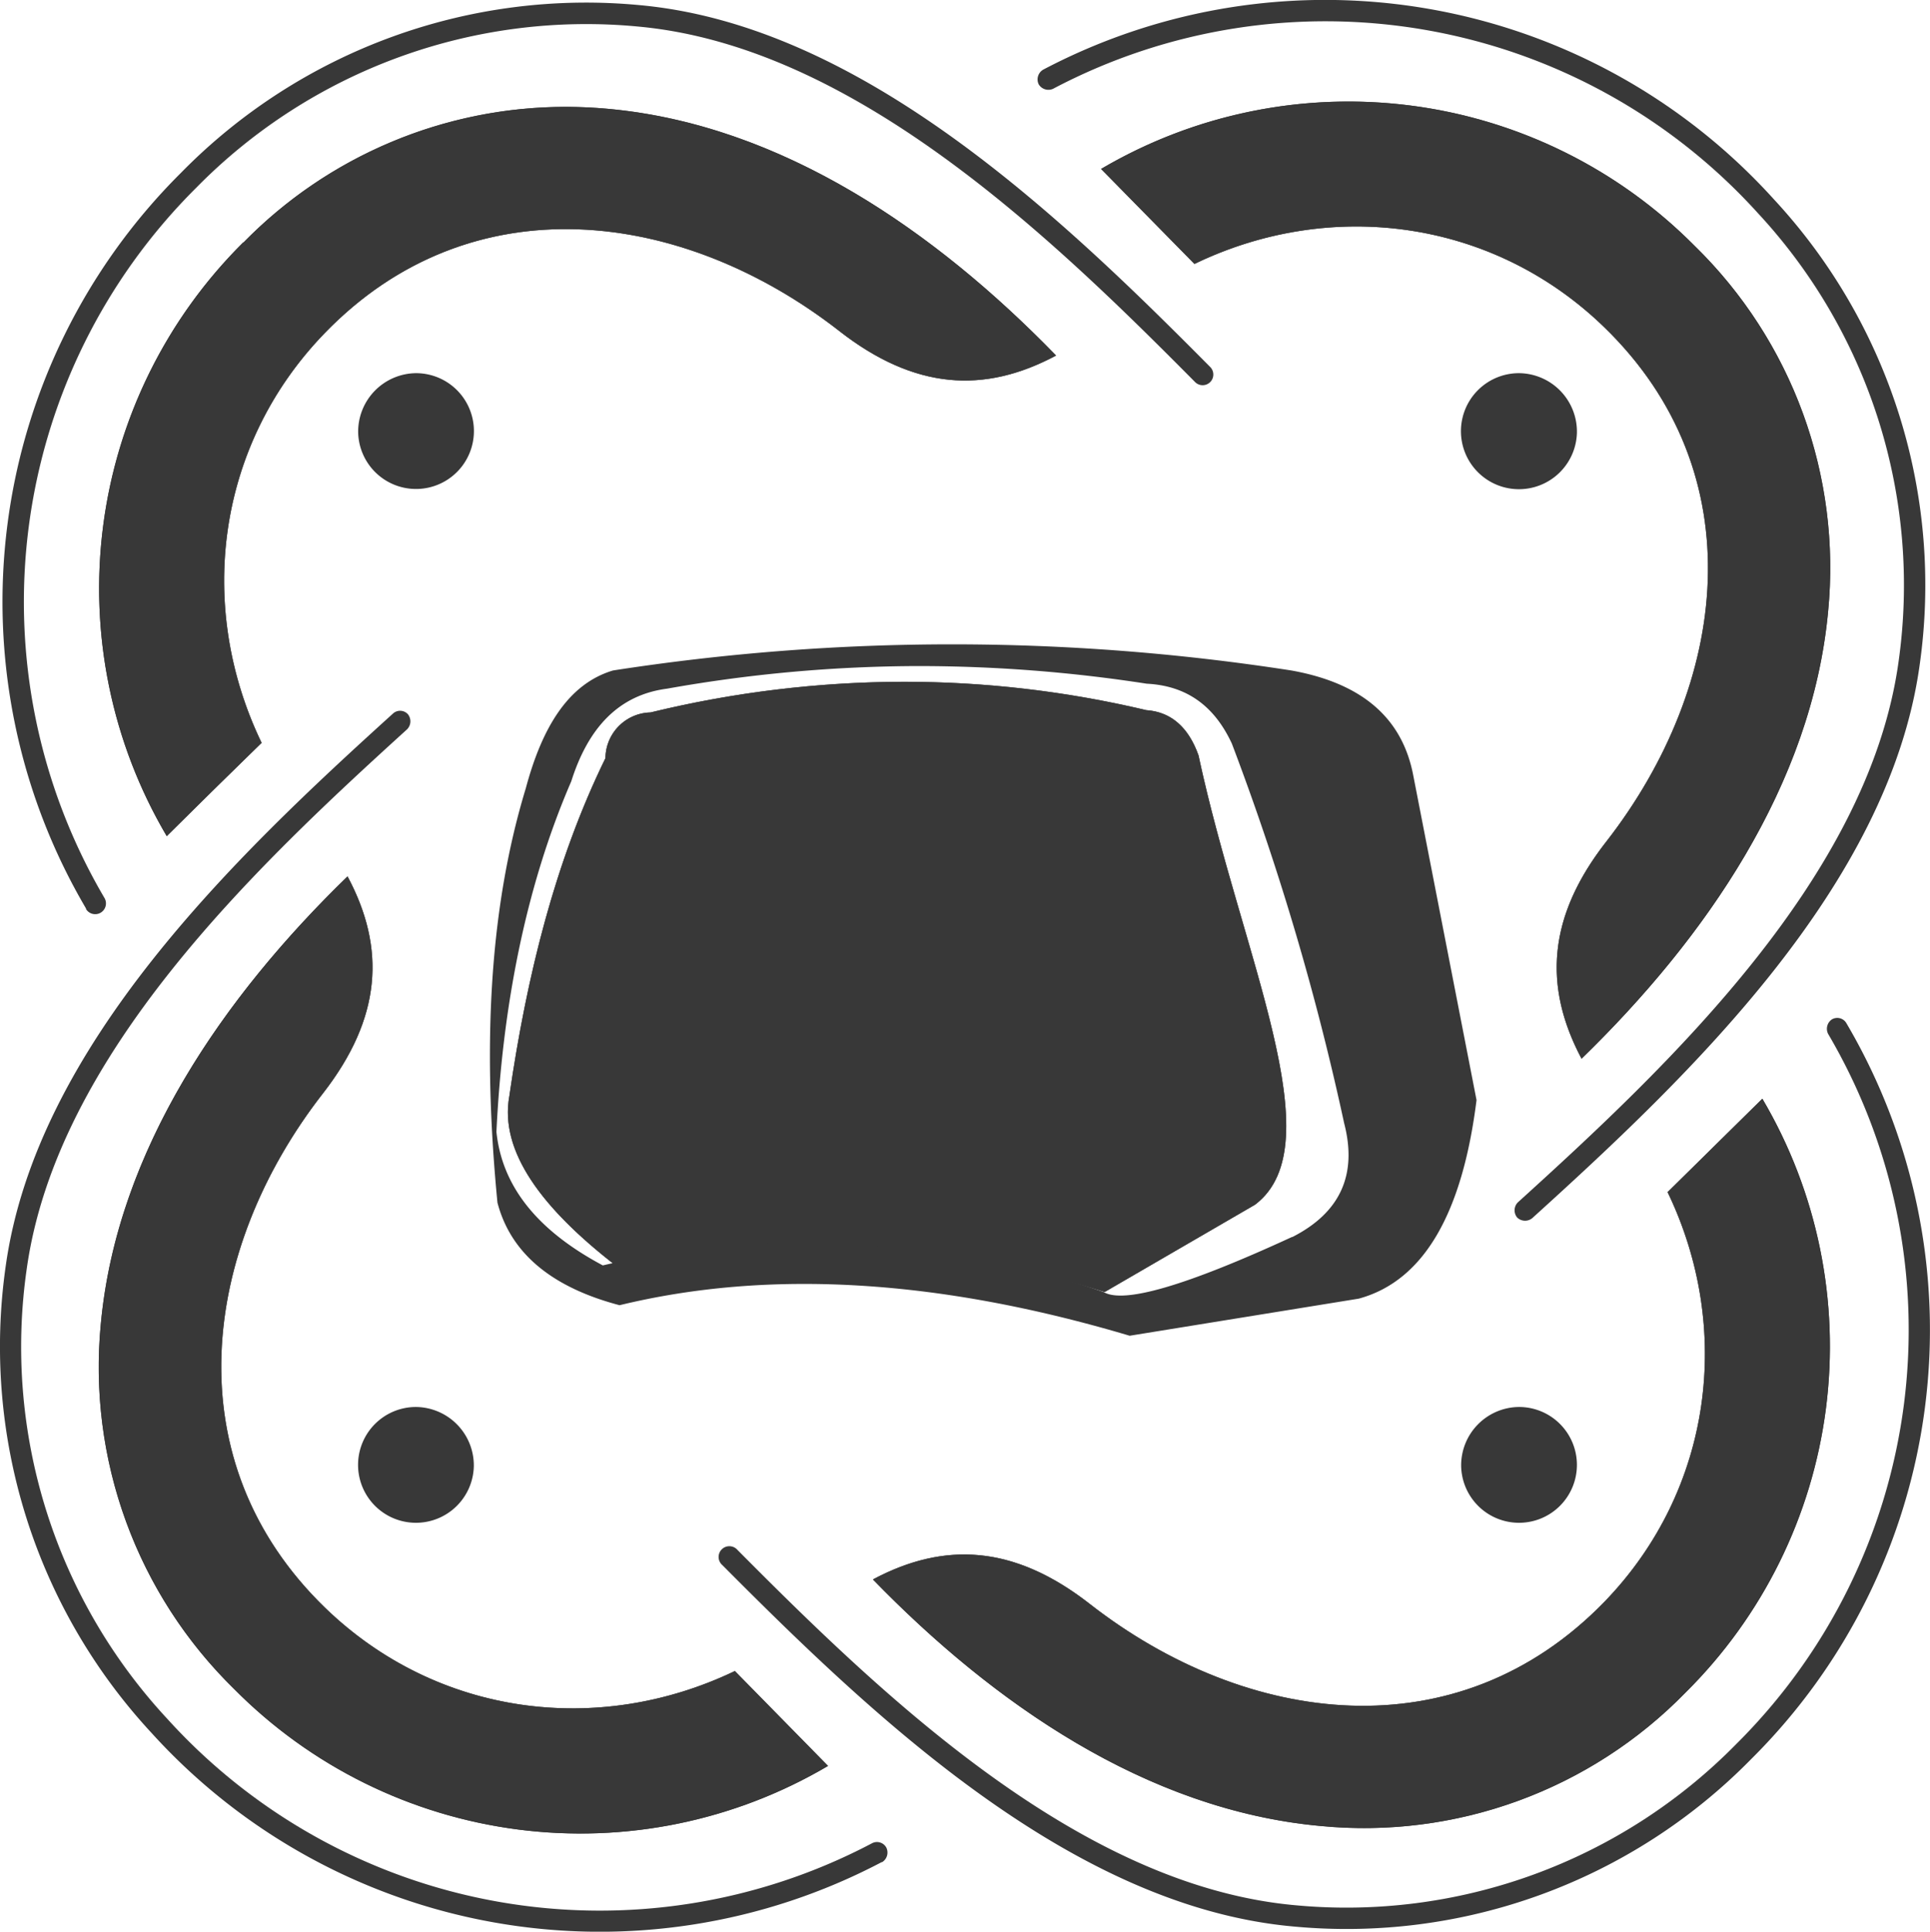 <svg xmlns="http://www.w3.org/2000/svg" xmlns:xlink="http://www.w3.org/1999/xlink" viewBox="0 0 170.71 170.82"><defs><style>.cls-1,.cls-2{fill:#383838;}.cls-2{fill-rule:evenodd;}.cls-3{clip-path:url(#clip-path);}.cls-4{clip-path:url(#clip-path-2);}.cls-5{clip-path:url(#clip-path-3);}.cls-6{clip-path:url(#clip-path-4);}.cls-7{clip-path:url(#clip-path-5);}</style><clipPath id="clip-path"><path class="cls-1" d="M21.53,21.42a43.1,43.1,0,0,0-6.78,52.52q4.17-4.14,8.39-8.25c-5.81-12.06-4-26.32,5.56-36.21,13-13.46,31.68-11,45.52-.22,6.67,5.21,12.83,5.58,19.19,2.18C82.8,20.51,69.22,11.05,53.85,9.63c-1.28-.12-2.56-.18-3.82-.18a39.85,39.85,0,0,0-28.5,12"></path></clipPath><clipPath id="clip-path-2"><path class="cls-1" d="M147.5,105.42c5.78,12,4,26.31-5.57,36.21-13.05,13.45-31.68,11-45.52.22-6.67-5.21-12.83-5.57-19.2-2.18,10.62,10.93,24.19,20.39,39.57,21.8a39.73,39.73,0,0,0,32.3-11.79,43.09,43.09,0,0,0,6.8-52.52l-8.38,8.26"></path></clipPath><clipPath id="clip-path-3"><path class="cls-1" d="M97.39,14.94l8.26,8.4c12-5.8,26.32-4,36.21,5.56,13.44,13,11,31.68.22,45.52-5.21,6.66-5.57,12.83-2.19,19.2C150.82,83,160.28,69.42,161.7,54.05a39.77,39.77,0,0,0-11.8-32.3,43.13,43.13,0,0,0-52.51-6.81"></path></clipPath><clipPath id="clip-path-4"><path class="cls-1" d="M8.92,117.05a39.81,39.81,0,0,0,11.8,32.32,43.1,43.1,0,0,0,52.52,6.79L65,147.77c-12.06,5.78-26.31,4-36.22-5.57-13.44-13-11-31.68-.21-45.52C33.76,90,34.14,83.86,30.74,77.5,19.81,88.1,10.35,101.67,8.92,117.05"></path></clipPath><clipPath id="clip-path-5"><path class="cls-1" d="M57.55,63a4.08,4.08,0,0,0-4,4.05c-4.4,9-6.94,19.11-8.5,29.89-.88,4.88,2.88,9.92,9.45,15,13.13-3.32,27.51-2.62,43.21,2.31l13.3-7.72c7.06-5.34-1.22-22.08-5-39.73-.89-2.5-2.44-3.85-4.62-4a93,93,0,0,0-21.41-2.51A95.49,95.49,0,0,0,57.55,63"></path></clipPath></defs><g id="&#x421;&#x43B;&#x43E;&#x439;_2" data-name="&#x421;&#x43B;&#x43E;&#x439; 2"><g id="&#x421;&#x43B;&#x43E;&#x439;_1-2" data-name="&#x421;&#x43B;&#x43E;&#x439; 1"><path class="cls-2" d="M7.61,80.34A53.47,53.47,0,0,1,16,15.29,50.18,50.18,0,0,1,56.64.46c19.6,1.82,37.19,18.67,50.41,32a.94.94,0,1,1-1.35,1.32C92.88,20.85,75.5,4.1,56.46,2.35A48.35,48.35,0,0,0,17.36,16.6,51.63,51.63,0,0,0,9.23,79.39a.94.94,0,1,1-1.62,1"></path><path class="cls-2" d="M163.32,90.49a53.46,53.46,0,0,1-8.41,65.05,50.14,50.14,0,0,1-40.61,14.81c-19.61-1.81-37.18-18.66-50.41-31.95a.95.95,0,1,1,1.34-1.34c12.83,12.91,30.2,29.65,49.24,31.41a48.34,48.34,0,0,0,39.12-14.26,51.61,51.61,0,0,0,8.11-62.78,1,1,0,0,1,.34-1.29.93.93,0,0,1,1.28.35"></path><path class="cls-2" d="M92.27,6.16a53.5,53.5,0,0,1,64.6,11.43,50.15,50.15,0,0,1,12.92,41.25c-2.72,19.52-20.37,36.3-34.26,48.88a1,1,0,0,1-1.34-.06,1,1,0,0,1,.07-1.34c13.49-12.22,31-28.79,33.66-47.74a48.34,48.34,0,0,0-12.43-39.73,51.6,51.6,0,0,0-62.34-11,1,1,0,0,1-1.28-.4,1,1,0,0,1,.4-1.29"></path><path class="cls-2" d="M78,164.66a53.52,53.52,0,0,1-64.6-11.42A50.23,50.23,0,0,1,.5,112C3.21,92.47,20.85,75.69,34.76,63.1a.93.93,0,0,1,1.32.06A1,1,0,0,1,36,64.5C22.54,76.72,5,93.29,2.36,112.24A48.32,48.32,0,0,0,14.8,152a51.63,51.63,0,0,0,62.33,11,.94.94,0,0,1,1.27.39,1,1,0,0,1-.39,1.29"></path><path class="cls-1" d="M21.53,21.42a43.1,43.1,0,0,0-6.78,52.52q4.17-4.14,8.39-8.25c-5.81-12.06-4-26.32,5.56-36.21,13-13.46,31.68-11,45.52-.22,6.67,5.21,12.83,5.58,19.19,2.18C82.8,20.51,69.22,11.05,53.85,9.63c-1.28-.12-2.56-.18-3.82-.18a39.85,39.85,0,0,0-28.5,12"></path><g class="cls-3"><rect class="cls-1" x="4.87" y="9.45" width="88.54" height="64.49"></rect></g><path class="cls-1" d="M147.5,105.42c5.78,12,4,26.31-5.57,36.21-13.05,13.45-31.68,11-45.52.22-6.67-5.21-12.83-5.57-19.2-2.18,10.62,10.93,24.19,20.39,39.57,21.8a39.73,39.73,0,0,0,32.3-11.79,43.09,43.09,0,0,0,6.8-52.52l-8.38,8.26"></path><g class="cls-4"><rect class="cls-1" x="77.21" y="97.16" width="88.54" height="65.45"></rect></g><path class="cls-1" d="M97.39,14.94l8.26,8.4c12-5.8,26.32-4,36.21,5.56,13.44,13,11,31.68.22,45.52-5.21,6.66-5.57,12.83-2.19,19.2C150.82,83,160.28,69.42,161.7,54.05a39.77,39.77,0,0,0-11.8-32.3,43.13,43.13,0,0,0-52.51-6.81"></path><g class="cls-5"><rect class="cls-1" x="97.39" y="8.98" width="65.45" height="84.64"></rect></g><path class="cls-1" d="M8.92,117.05a39.81,39.81,0,0,0,11.8,32.32,43.1,43.1,0,0,0,52.52,6.79L65,147.77c-12.06,5.78-26.31,4-36.22-5.57-13.44-13-11-31.68-.21-45.52C33.76,90,34.14,83.86,30.74,77.5,19.81,88.1,10.35,101.67,8.92,117.05"></path><g class="cls-6"><rect class="cls-1" x="7.8" y="77.5" width="65.44" height="88.54"></rect></g><path class="cls-2" d="M31.68,38.26A5.12,5.12,0,1,0,36.79,33a5.17,5.17,0,0,0-5.11,5.25"></path><path class="cls-2" d="M139.48,38.26A5.13,5.13,0,1,1,134.35,33a5.17,5.17,0,0,1,5.13,5.25"></path><path class="cls-2" d="M129.24,129.64a5.12,5.12,0,1,0,5.12-5.22,5.16,5.16,0,0,0-5.12,5.22"></path><path class="cls-2" d="M41.91,129.64a5.12,5.12,0,1,1-5.13-5.22,5.17,5.17,0,0,1,5.13,5.22"></path><path class="cls-2" d="M125,68.55c-.92-4.78-4.19-8.08-10.78-9.26a195.89,195.89,0,0,0-60,0c-4,1.2-6.29,5.11-7.71,10.41-3.38,11.1-3.78,23.51-2.51,36.65,1.21,4.62,5,7.54,10.8,9.07q19.86-4.82,45.12,2.7l20.26-3.28c5.86-1.59,9.19-7.73,10.42-17.56Zm-10.73,40.84c-9.48,4.37-14.89,5.9-16.64,4.87a79.46,79.46,0,0,0-44.31-2.36c-6.12-3.26-8.94-7.26-9.41-11.81.52-10.81,2.5-21.48,6.62-31,1.48-4.68,4.15-7.63,8.47-8.19a127.94,127.94,0,0,1,22.26-2,132.25,132.25,0,0,1,20.17,1.56c3.57.18,6,2,7.53,5.3a233.64,233.64,0,0,1,9.93,33.56C120.07,103.85,118.57,107.22,114.31,109.39Z"></path><path class="cls-1" d="M57.55,63a4.08,4.08,0,0,0-4,4.05c-4.4,9-6.94,19.11-8.5,29.89-.88,4.88,2.88,9.92,9.45,15,13.13-3.32,27.51-2.62,43.21,2.31l13.3-7.72c7.06-5.34-1.22-22.08-5-39.73-.89-2.5-2.44-3.85-4.62-4a93,93,0,0,0-21.41-2.51A95.49,95.49,0,0,0,57.55,63"></path><g class="cls-7"><rect class="cls-1" x="44.13" y="60.26" width="73.91" height="54"></rect></g></g></g></svg>
